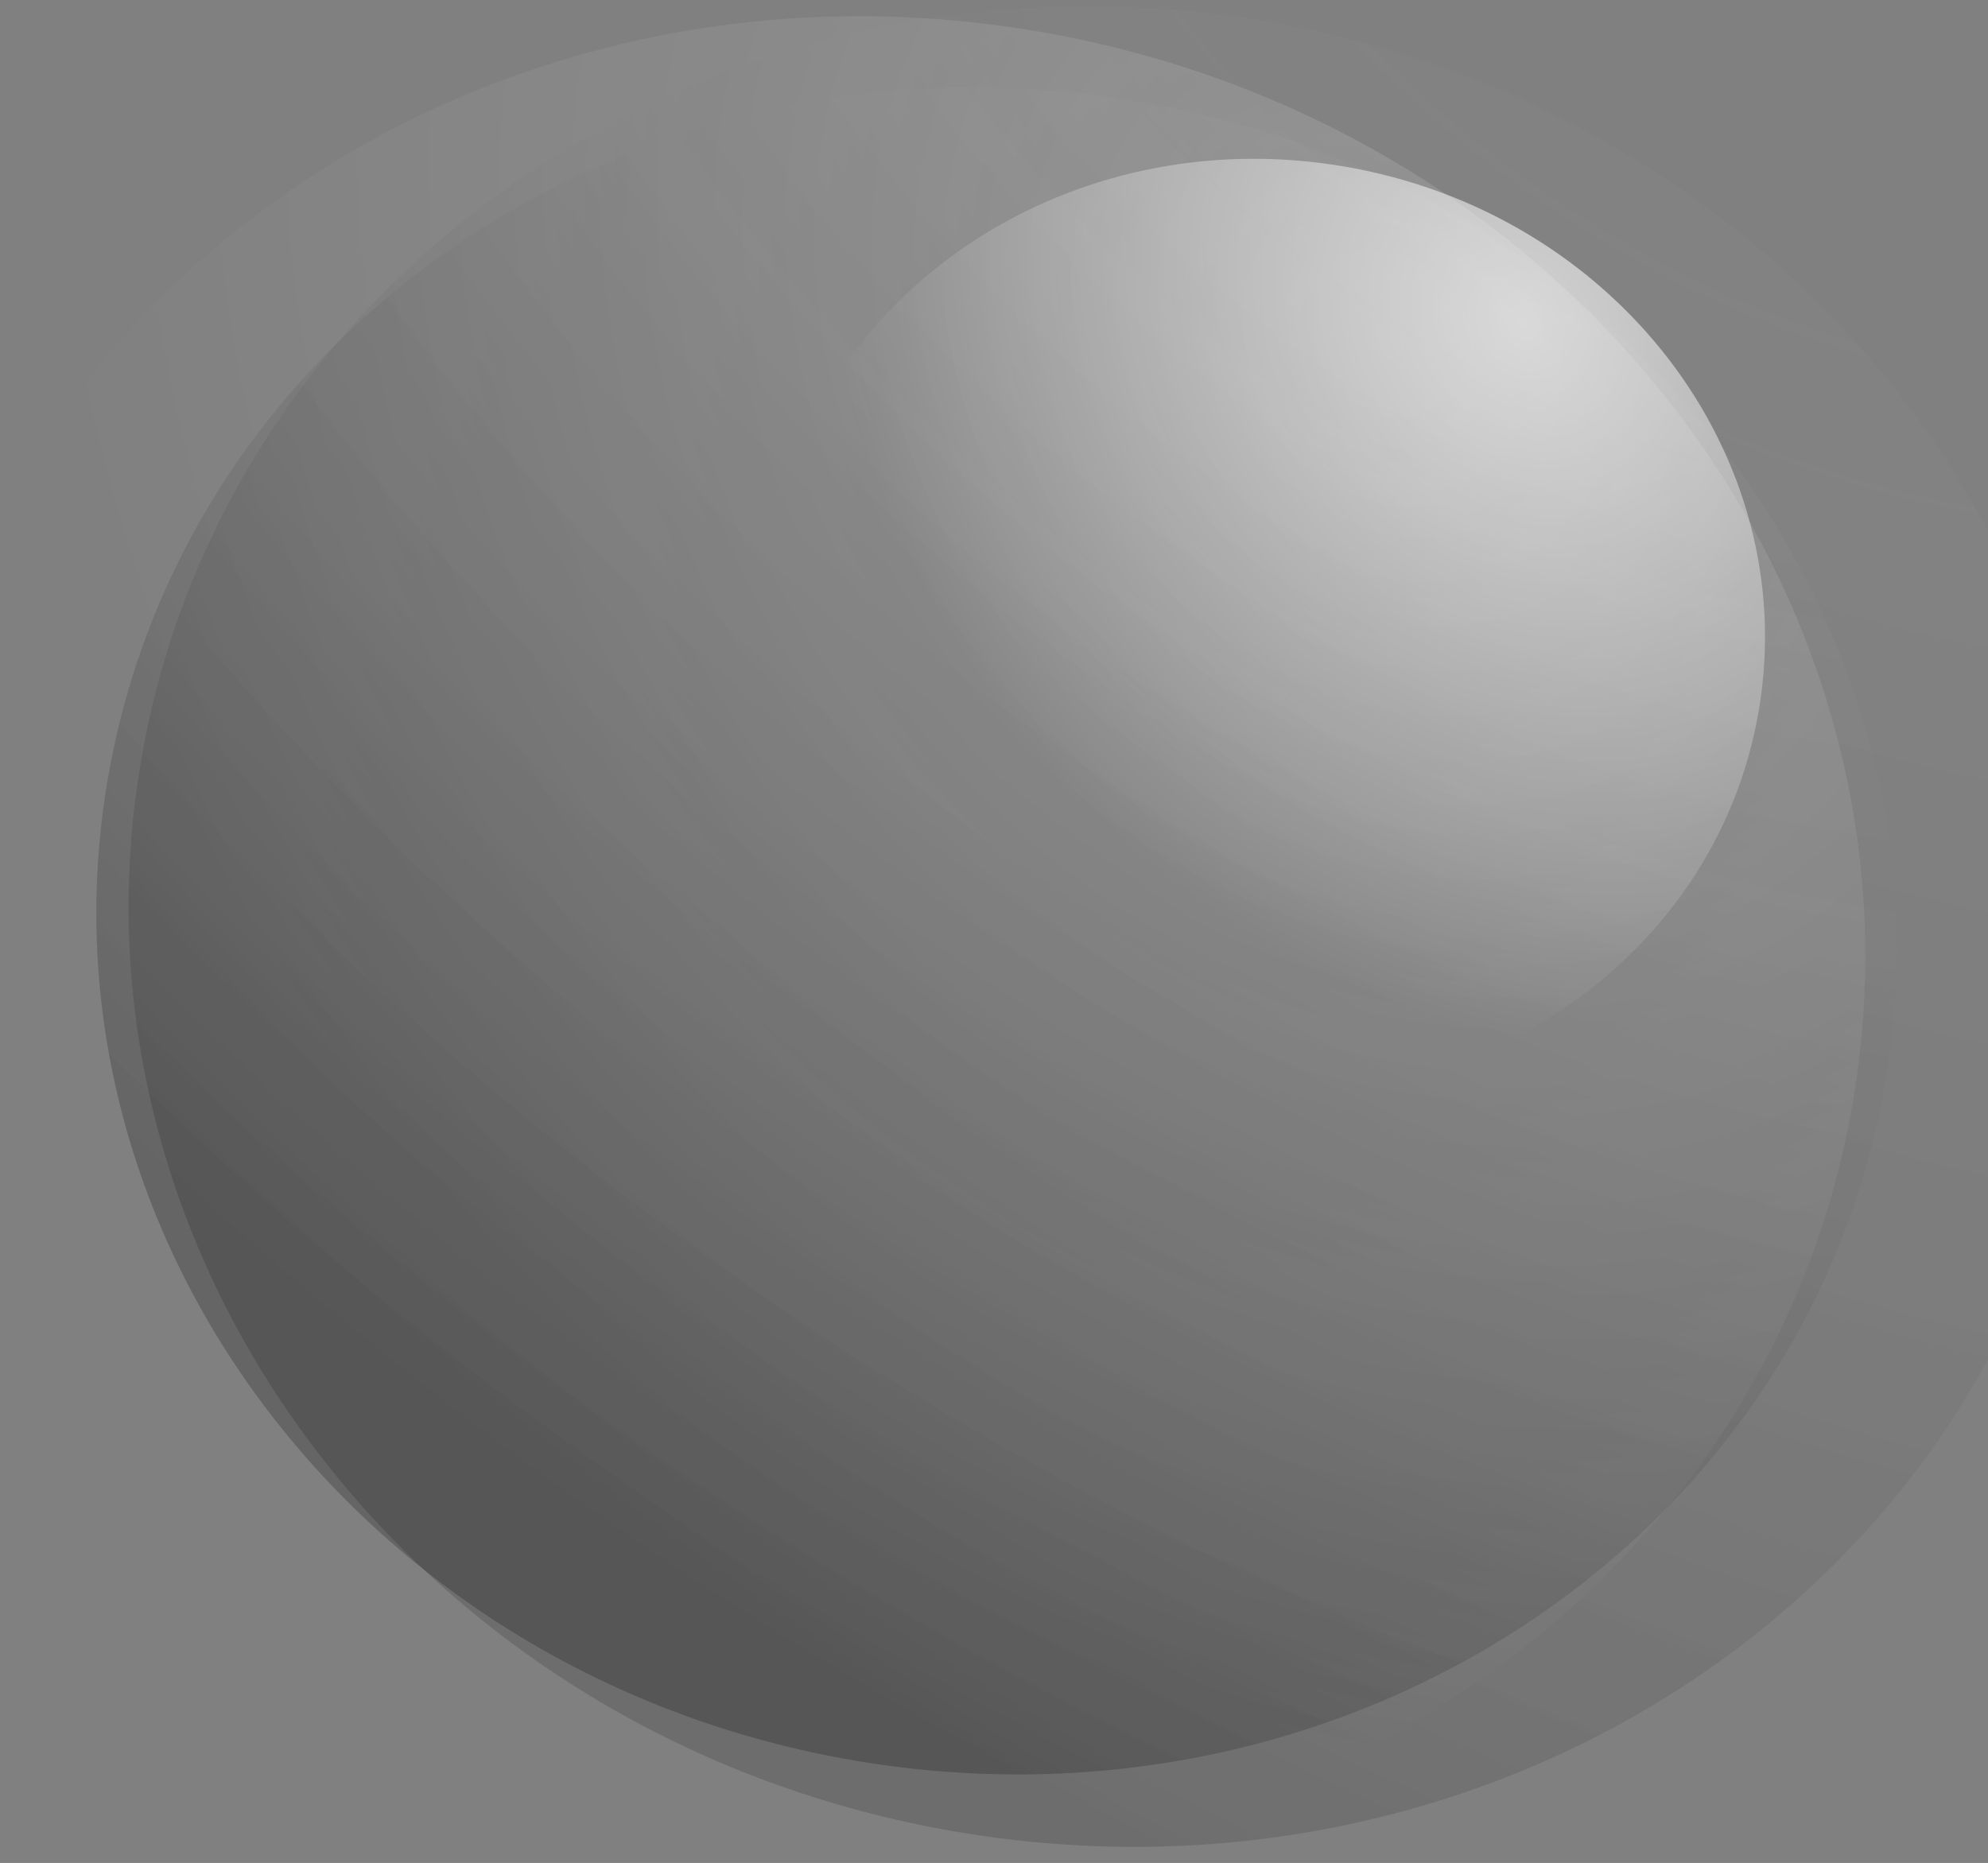 <?xml version="1.0" encoding="UTF-8" standalone="no"?>
<!-- Created with Inkscape (http://www.inkscape.org/) -->

<svg
   xmlns:dc="http://purl.org/dc/elements/1.1/"
   xmlns:cc="http://creativecommons.org/ns#"
   xmlns:rdf="http://www.w3.org/1999/02/22-rdf-syntax-ns#"
   xmlns:svg="http://www.w3.org/2000/svg"
   xmlns="http://www.w3.org/2000/svg"
   xmlns:xlink="http://www.w3.org/1999/xlink"
   xmlns:sodipodi="http://sodipodi.sourceforge.net/DTD/sodipodi-0.dtd"
   xmlns:inkscape="http://www.inkscape.org/namespaces/inkscape"
   width="100"
   height="93.718"
   id="svg28243"
   version="1.1"
   inkscape:version="0.48.4 r9939"
   sodipodi:docname="ShinyBubble1 by Merlin2525.svg">
  <rect width="100%" height="100%" fill="#808080" stroke="none"/>
  <title
     id="title21774">ShinyBubble1 by Merlin2525.svg</title>
  <defs
     id="defs28245">
    <linearGradient
       id="linearGradient79396">
      <stop
         style="stop-color:#ffffff;stop-opacity:1"
         offset="0"
         id="stop79398" />
      <stop
         id="stop79406"
         offset="0.25"
         style="stop-color:#fdfdbf;stop-opacity:1;" />
      <stop
         id="stop79404"
         offset="0.629"
         style="stop-color:#fcfc80;stop-opacity:1" />
      <stop
         style="stop-color:#581c00;stop-opacity:1"
         offset="1"
         id="stop79400" />
    </linearGradient>
    <radialGradient
       inkscape:collect="always"
       xlink:href="#linearGradient4216-5"
       id="radialGradient53156-8"
       gradientUnits="userSpaceOnUse"
       gradientTransform="matrix(0.292,1.755,-0.758,0.126,441.133,-791.373)"
       cx="505.253"
       cy="110.058"
       fx="505.253"
       fy="110.058"
       r="6.077" />
    <linearGradient
       id="linearGradient4216-5">
      <stop
         style="stop-color:#eeeeee;stop-opacity:1"
         offset="0"
         id="stop4218-4" />
      <stop
         id="stop4224-1"
         offset="0.5"
         style="stop-color:#ffff00;stop-opacity:1" />
      <stop
         style="stop-color:#816647;stop-opacity:1"
         offset="1"
         id="stop4220-2" />
    </linearGradient>
    <linearGradient
       id="linearGradient22980-4">
      <stop
         style="stop-color:#ffffff;stop-opacity:0;"
         offset="0"
         id="stop22982-6" />
      <stop
         style="stop-color:#000000;stop-opacity:1"
         offset="1"
         id="stop22984-9" />
    </linearGradient>
    <linearGradient
       inkscape:collect="always"
       id="linearGradient22960-9">
      <stop
         style="stop-color:#ffffff;stop-opacity:1;"
         offset="0"
         id="stop22962-2" />
      <stop
         style="stop-color:#ffffff;stop-opacity:0;"
         offset="1"
         id="stop22964-3" />
    </linearGradient>
    <radialGradient
       inkscape:collect="always"
       xlink:href="#linearGradient22980-4"
       id="radialGradient53500-1"
       gradientUnits="userSpaceOnUse"
       gradientTransform="matrix(1.074,-2.033,2.836,1.498,236.72,652.169)"
       cx="297.892"
       cy="-90.676"
       fx="297.892"
       fy="-90.676"
       r="1.113" />
    <radialGradient
       inkscape:collect="always"
       xlink:href="#linearGradient22960-9"
       id="radialGradient53502-7"
       gradientUnits="userSpaceOnUse"
       gradientTransform="matrix(-0.88,0.963,-1.152,-1.053,459.44,-477.45)"
       cx="300.488"
       cy="-91.615"
       fx="300.488"
       fy="-91.615"
       r="1.113" />
    <radialGradient
       inkscape:collect="always"
       xlink:href="#linearGradient22980-4"
       id="radialGradient53504-5"
       gradientUnits="userSpaceOnUse"
       gradientTransform="matrix(1.074,-2.033,2.836,1.498,236.72,652.169)"
       cx="297.892"
       cy="-90.676"
       fx="297.892"
       fy="-90.676"
       r="1.113" />
    <radialGradient
       inkscape:collect="always"
       xlink:href="#linearGradient22960-9"
       id="radialGradient53506-0"
       gradientUnits="userSpaceOnUse"
       gradientTransform="matrix(-0.88,0.963,-1.152,-1.053,459.44,-477.45)"
       cx="300.488"
       cy="-91.615"
       fx="300.488"
       fy="-91.615"
       r="1.113" />
    <filter
       inkscape:collect="always"
       id="filter79384"
       color-interpolation-filters="sRGB">
      <feGaussianBlur
         inkscape:collect="always"
         stdDeviation="1.195"
         id="feGaussianBlur79386" />
    </filter>
    <linearGradient
       inkscape:collect="always"
       xlink:href="#linearGradient79396"
       id="linearGradient91002"
       gradientUnits="userSpaceOnUse"
       x1="-345.058"
       y1="-88.586"
       x2="-315.25"
       y2="129.643" />
    <style
       type="text/css"
       id="style3662">
    .str0 {stroke:#4D4948;stroke-width:0.148}
    .str2 {stroke:#582E3A;stroke-width:0.296}
    .str3 {stroke:#582E3A;stroke-width:0.296;stroke-linecap:round}
    .str1 {stroke:#E77817;stroke-width:0.592;stroke-linecap:round}
    .fil2 {fill:none}
    .fil1 {fill:#4D4948}
    .fil5 {fill:#582E3A}
    .fil3 {fill:#DEDEDD}
    .fil4 {fill:#582E3A;fill-rule:nonzero}
    .fil0 {fill:black;fill-rule:nonzero}
  </style>
    <filter
       inkscape:collect="always"
       id="filter21752"
       color-interpolation-filters="sRGB">
      <feGaussianBlur
         inkscape:collect="always"
         stdDeviation="0.208"
         id="feGaussianBlur21754" />
    </filter>
    <filter
       inkscape:collect="always"
       id="filter21764"
       color-interpolation-filters="sRGB">
      <feGaussianBlur
         inkscape:collect="always"
         stdDeviation="0.032"
         id="feGaussianBlur21766" />
    </filter>
  </defs>
  <sodipodi:namedview
     id="base"
     pagecolor="#ffffff"
     bordercolor="#666666"
     borderopacity="1.0"
     inkscape:pageopacity="0.0"
     inkscape:pageshadow="2"
     inkscape:zoom="2.2628014"
     inkscape:cx="23.001543"
     inkscape:cy="45.539059"
     inkscape:document-units="px"
     inkscape:current-layer="layer8"
     showgrid="false"
     inkscape:window-width="1309"
     inkscape:window-height="744"
     inkscape:window-x="57"
     inkscape:window-y="24"
     inkscape:window-maximized="1"
     showguides="true"
     fit-margin-left="0"
     fit-margin-top="0"
     fit-margin-right="0"
     fit-margin-bottom="0"
     showborder="true"
     inkscape:showpageshadow="false"
     inkscape:guide-bbox="true"
     inkscape:snap-global="false">
    <inkscape:grid
       type="xygrid"
       id="grid21768"
       empspacing="5"
       visible="true"
       enabled="true"
       snapvisiblegridlinesonly="true"
       originx="-198.663px"
       originy="-404.98px" />
  </sodipodi:namedview>
  <g
     inkscape:groupmode="layer"
     id="layer8"
     inkscape:label="Bubbles"
     style="display:inline"
     transform="translate(-340.747,-149.485)">
    <g
       id="g8676">
      <g
         transform="matrix(59.822,10.067,-10.067,59.822,-26294.999,-11462.249)"
         id="g9007"
         style="opacity:0.388">
        <path
           sodipodi:type="arc"
           style="opacity:0.379;fill:url(#radialGradient53500-1);fill-opacity:1;stroke:none"
           id="path9009"
           sodipodi:cx="300.10126"
           sodipodi:cy="-90.844421"
           sodipodi:rx="1.1127224"
           sodipodi:ry="1.038541"
           d="m 301.214,-90.844 c 0,0.574 -0.498,1.039 -1.113,1.039 -0.615,0 -1.113,-0.465 -1.113,-1.039 0,-0.574 0.498,-1.039 1.113,-1.039 0.615,0 1.113,0.465 1.113,1.039 z"
           transform="matrix(-0.733,0,0,-0.733,685.763,49.911)" />
        <path
           transform="matrix(0.733,0,0,0.733,245.63,183.128)"
           d="m 301.214,-90.844 c 0,0.574 -0.498,1.039 -1.113,1.039 -0.615,0 -1.113,-0.465 -1.113,-1.039 0,-0.574 0.498,-1.039 1.113,-1.039 0.615,0 1.113,0.465 1.113,1.039 z"
           sodipodi:ry="1.038541"
           sodipodi:rx="1.1127224"
           sodipodi:cy="-90.844421"
           sodipodi:cx="300.10126"
           id="path9011"
           style="opacity:0.379;fill:url(#radialGradient53502-7);fill-opacity:1;stroke:none"
           sodipodi:type="arc" />
      </g>
      <path
         sodipodi:type="arc"
         style="opacity:0.212;fill:url(#radialGradient53504-5);fill-opacity:1;stroke:none"
         id="path9013"
         sodipodi:cx="300.10126"
         sodipodi:cy="-90.844421"
         sodipodi:rx="1.1127224"
         sodipodi:ry="1.038541"
         d="m 301.214,-90.844 c 0,0.574 -0.498,1.039 -1.113,1.039 -0.615,0 -1.113,-0.465 -1.113,-1.039 0,-0.574 0.498,-1.039 1.113,-1.039 0.615,0 1.113,0.465 1.113,1.039 z"
         transform="matrix(-40.182,-6.762,6.762,-40.182,13063.817,-1424.69)" />
      <path
         transform="matrix(22.299,3.753,-3.753,22.299,-6628.486,1080.471)"
         d="m 301.214,-90.844 c 0,0.574 -0.498,1.039 -1.113,1.039 -0.615,0 -1.113,-0.465 -1.113,-1.039 0,-0.574 0.498,-1.039 1.113,-1.039 0.615,0 1.113,0.465 1.113,1.039 z"
         sodipodi:ry="1.038541"
         sodipodi:rx="1.1127224"
         sodipodi:cy="-90.844421"
         sodipodi:cx="300.10126"
         id="path9015"
         style="opacity:0.645;fill:url(#radialGradient53506-0);fill-opacity:1;stroke:none"
         sodipodi:type="arc" />
    </g>
  </g>
</svg>
